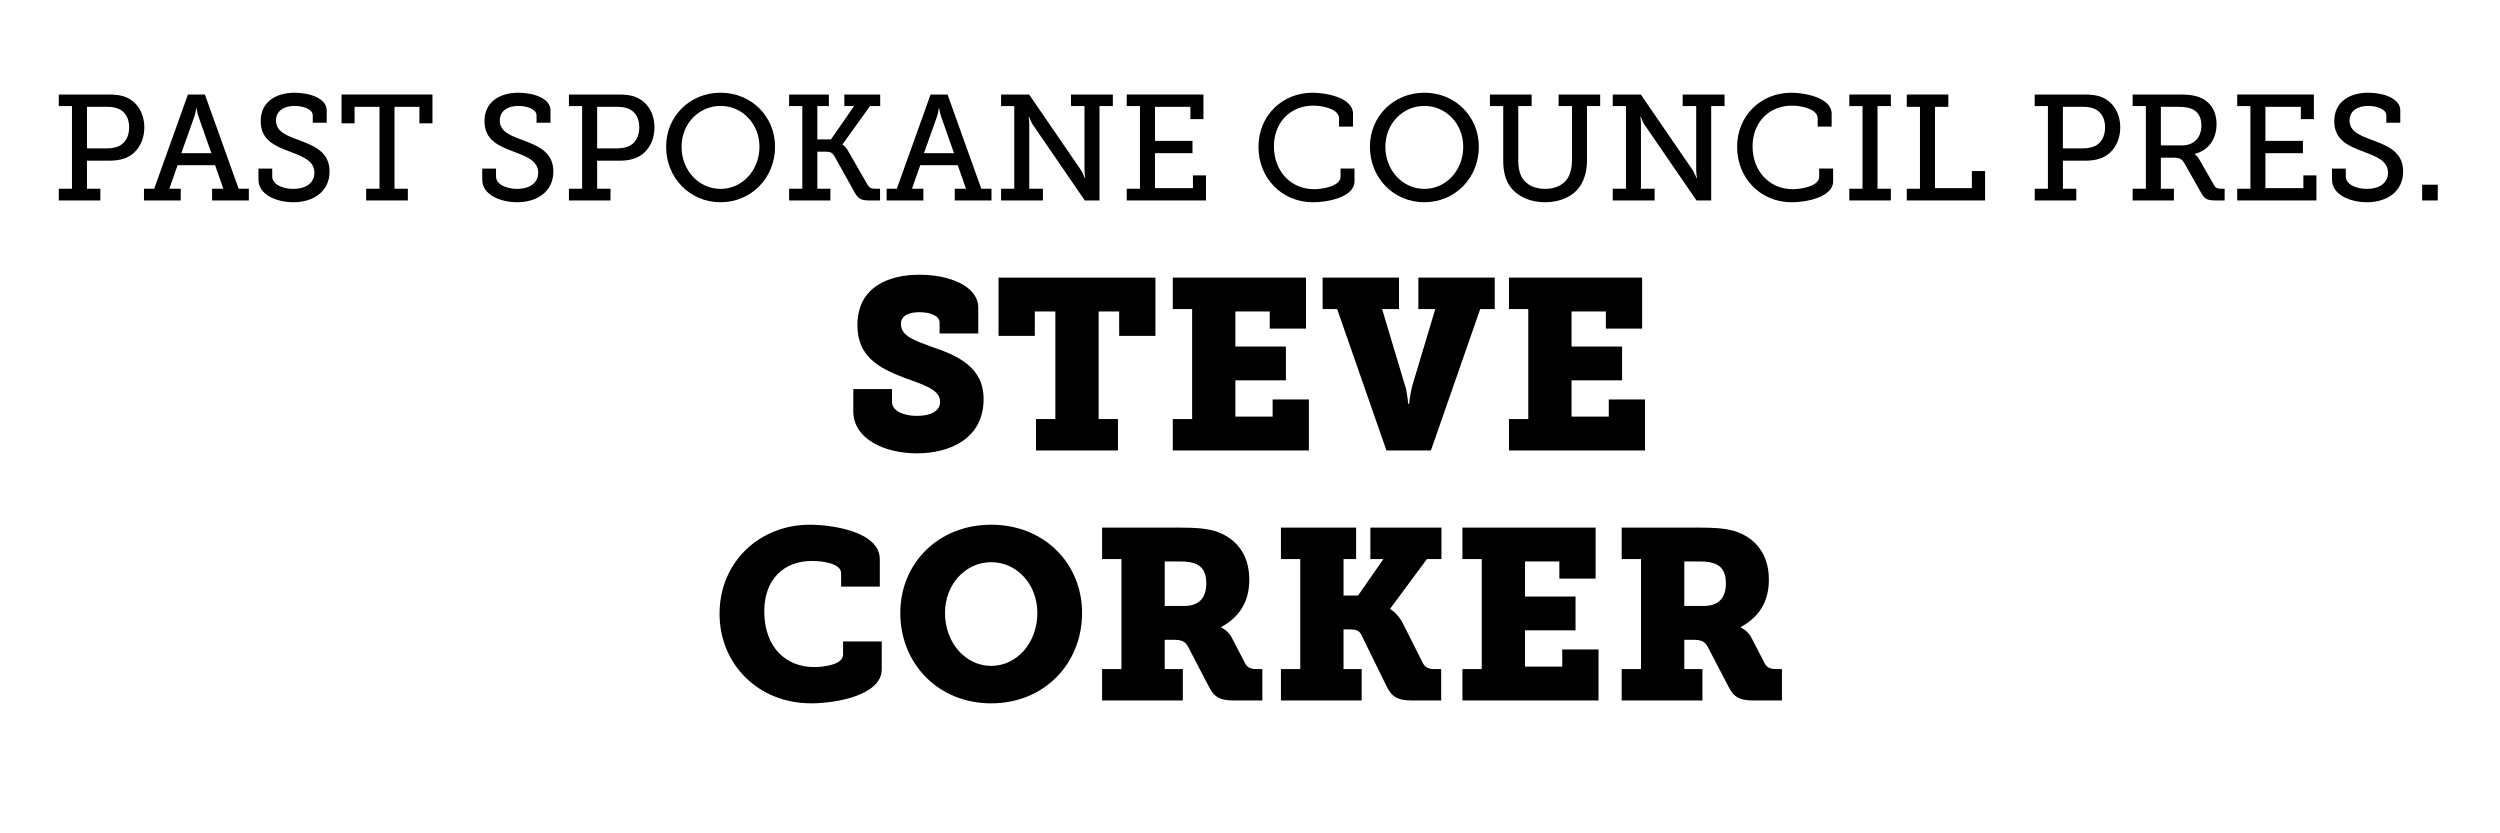 <?xml version="1.0" encoding="UTF-8"?>
<svg id="Jim_OrcUtt" xmlns="http://www.w3.org/2000/svg" version="1.1" viewBox="0 0 300 100">
  <!-- Generator: Adobe Illustrator 29.4.0, SVG Export Plug-In . SVG Version: 2.1.0 Build 152)  -->
  <defs>
    <style>
      .st0 {
        isolation: isolate;
      }
    </style>
  </defs>
  <g class="st0">
    <g class="st0">
      <path d="M7.053,22.65h1.584v-9.921h-1.584v-1.387h5.924c.774,0,1.549.054,2.179.342,1.314.559,2.161,1.909,2.161,3.602,0,1.782-.936,3.223-2.395,3.728-.594.216-1.207.27-1.909.27h-2.575v3.367h1.603v1.404h-4.988v-1.404ZM12.797,17.806c.576,0,1.026-.09,1.422-.252.81-.36,1.278-1.17,1.278-2.269,0-1.026-.414-1.782-1.134-2.161-.396-.216-.937-.306-1.549-.306h-2.376v4.987h2.359Z"/>
      <path d="M17.277,22.65h1.224l4.051-11.308h2.035l4.051,11.308h1.224v1.404h-4.411v-1.404h1.351l-.991-2.827h-4.501l-.991,2.827h1.369v1.404h-4.411v-1.404ZM25.362,18.382l-1.549-4.411c-.18-.522-.216-.973-.216-.973h-.054s-.054.45-.216.973l-1.567,4.411h3.602Z"/>
      <path d="M32.668,20.237v.937c0,.937,1.207,1.494,2.539,1.494,1.458,0,2.521-.684,2.521-1.944,0-1.477-1.495-1.963-3.061-2.575-1.674-.63-3.385-1.35-3.385-3.601,0-2.395,1.926-3.421,4.069-3.421,1.909,0,3.853.72,3.853,2.106v1.494h-1.674v-.882c0-.738-1.134-1.135-2.179-1.135-1.242,0-2.232.576-2.232,1.747,0,1.351,1.278,1.801,2.701,2.341,1.873.702,3.727,1.422,3.727,3.781,0,2.431-1.98,3.69-4.339,3.69-1.98,0-4.195-.882-4.195-2.7v-1.333h1.657Z"/>
      <path d="M43.936,22.65h1.603v-9.831h-2.989v1.98h-1.566v-3.457h10.912v3.457h-1.567v-1.98h-2.989v9.831h1.603v1.404h-5.005v-1.404Z"/>
      <path d="M59.523,20.237v.937c0,.937,1.207,1.494,2.539,1.494,1.458,0,2.521-.684,2.521-1.944,0-1.477-1.495-1.963-3.061-2.575-1.674-.63-3.385-1.35-3.385-3.601,0-2.395,1.926-3.421,4.069-3.421,1.909,0,3.853.72,3.853,2.106v1.494h-1.674v-.882c0-.738-1.134-1.135-2.179-1.135-1.242,0-2.232.576-2.232,1.747,0,1.351,1.278,1.801,2.701,2.341,1.873.702,3.727,1.422,3.727,3.781,0,2.431-1.98,3.69-4.339,3.69-1.98,0-4.195-.882-4.195-2.7v-1.333h1.657Z"/>
      <path d="M68.271,22.65h1.584v-9.921h-1.584v-1.387h5.924c.774,0,1.548.054,2.179.342,1.314.559,2.161,1.909,2.161,3.602,0,1.782-.936,3.223-2.395,3.728-.594.216-1.207.27-1.909.27h-2.575v3.367h1.603v1.404h-4.988v-1.404ZM74.014,17.806c.576,0,1.026-.09,1.423-.252.81-.36,1.278-1.17,1.278-2.269,0-1.026-.414-1.782-1.134-2.161-.396-.216-.937-.306-1.549-.306h-2.376v4.987h2.358Z"/>
      <path d="M86.471,11.126c3.673,0,6.536,2.827,6.536,6.481,0,3.745-2.863,6.662-6.536,6.662-3.691,0-6.536-2.917-6.536-6.662,0-3.654,2.845-6.481,6.536-6.481ZM86.471,22.667c2.575,0,4.663-2.196,4.663-5.06,0-2.772-2.088-4.897-4.663-4.897-2.593,0-4.682,2.125-4.682,4.897,0,2.863,2.089,5.06,4.682,5.06Z"/>
      <path d="M94.694,22.65h1.584v-9.921h-1.584v-1.387h4.771v1.387h-1.386v3.997h1.639l2.772-3.997h-1.17v-1.387h4.303v1.387h-1.224l-3.295,4.591v.036s.36.162.72.847l2.287,3.979c.198.343.45.469.9.469h.594v1.404h-1.278c-1.062,0-1.369-.252-1.765-.954l-2.449-4.394c-.216-.36-.468-.504-.99-.504h-1.044v4.447h1.566v1.404h-4.952v-1.404Z"/>
      <path d="M106.395,22.65h1.224l4.051-11.308h2.035l4.051,11.308h1.224v1.404h-4.411v-1.404h1.351l-.991-2.827h-4.501l-.991,2.827h1.369v1.404h-4.411v-1.404ZM114.479,18.382l-1.549-4.411c-.18-.522-.216-.973-.216-.973h-.054s-.054.45-.216.973l-1.567,4.411h3.602Z"/>
      <path d="M120.128,22.65h1.584v-9.921h-1.584v-1.387h3.367l6.248,9.11c.216.36.432.919.432.919h.054s-.09-.63-.09-1.026v-7.616h-1.621v-1.387h5.023v1.387h-1.603v11.325h-1.764l-6.248-9.11c-.234-.36-.432-.919-.432-.919h-.054s.09.631.072,1.026v7.599h1.639v1.404h-5.024v-1.404Z"/>
      <path d="M135.212,22.65h1.584v-9.921h-1.584v-1.387h9.201v2.953h-1.566v-1.477h-4.249v4.087h4.501v1.477h-4.501v4.195h4.555v-1.53h1.566v3.007h-9.507v-1.404Z"/>
      <path d="M157.516,11.126c1.53,0,4.844.558,4.844,2.521v1.549h-1.675v-.99c0-1.116-1.927-1.53-3.097-1.53-2.719,0-4.718,1.998-4.718,4.879,0,3.007,2.053,5.149,4.825,5.149.9,0,3.169-.324,3.169-1.494v-.99h1.675v1.548c0,1.873-3.187,2.503-4.951,2.503-3.817,0-6.572-2.935-6.572-6.644,0-3.728,2.827-6.5,6.5-6.5Z"/>
      <path d="M170.926,11.126c3.673,0,6.536,2.827,6.536,6.481,0,3.745-2.863,6.662-6.536,6.662-3.691,0-6.536-2.917-6.536-6.662,0-3.654,2.845-6.481,6.536-6.481ZM170.926,22.667c2.574,0,4.663-2.196,4.663-5.06,0-2.772-2.089-4.897-4.663-4.897-2.593,0-4.682,2.125-4.682,4.897,0,2.863,2.089,5.06,4.682,5.06Z"/>
      <path d="M180.392,12.729h-1.602v-1.387h5.005v1.387h-1.603v6.571c0,.829.162,1.549.486,2.071.522.828,1.513,1.296,2.737,1.296,1.206,0,2.214-.468,2.736-1.332.306-.522.486-1.225.486-2.053v-6.554h-1.603v-1.387h4.987v1.387h-1.584v6.59c0,1.206-.324,2.305-.883,3.097-.864,1.225-2.412,1.854-4.141,1.854-1.801,0-3.313-.684-4.178-1.854-.594-.811-.847-1.872-.847-3.097v-6.59Z"/>
      <path d="M193.531,22.65h1.585v-9.921h-1.585v-1.387h3.367l6.248,9.11c.216.36.432.919.432.919h.055s-.091-.63-.091-1.026v-7.616h-1.62v-1.387h5.023v1.387h-1.603v11.325h-1.765l-6.247-9.11c-.234-.36-.433-.919-.433-.919h-.054s.09.631.071,1.026v7.599h1.639v1.404h-5.023v-1.404Z"/>
      <path d="M214.953,11.126c1.531,0,4.844.558,4.844,2.521v1.549h-1.675v-.99c0-1.116-1.926-1.53-3.097-1.53-2.719,0-4.718,1.998-4.718,4.879,0,3.007,2.053,5.149,4.826,5.149.9,0,3.169-.324,3.169-1.494v-.99h1.674v1.548c0,1.873-3.187,2.503-4.951,2.503-3.817,0-6.572-2.935-6.572-6.644,0-3.728,2.827-6.5,6.5-6.5Z"/>
      <path d="M221.917,22.65h1.585v-9.921h-1.585v-1.387h4.987v1.387h-1.603v9.921h1.603v1.404h-4.987v-1.404Z"/>
      <path d="M228.812,22.65h1.584v-9.831h-1.584v-1.477h4.987v1.477h-1.603v9.759h4.43v-2.053h1.584v3.529h-9.398v-1.404Z"/>
      <path d="M244.165,22.65h1.585v-9.921h-1.585v-1.387h5.924c.774,0,1.549.054,2.179.342,1.314.559,2.161,1.909,2.161,3.602,0,1.782-.937,3.223-2.396,3.728-.594.216-1.206.27-1.908.27h-2.575v3.367h1.603v1.404h-4.987v-1.404ZM249.909,17.806c.576,0,1.026-.09,1.422-.252.811-.36,1.278-1.17,1.278-2.269,0-1.026-.414-1.782-1.134-2.161-.396-.216-.937-.306-1.549-.306h-2.377v4.987h2.359Z"/>
      <path d="M255.919,22.65h1.585v-9.921h-1.585v-1.387h5.51c.9,0,1.639.036,2.341.271,1.332.45,2.215,1.566,2.215,3.295,0,1.836-1.009,3.15-2.629,3.564v.036s.324.181.54.595l1.801,3.133c.198.342.432.414.882.414h.378v1.404h-1.08c-1.08,0-1.332-.198-1.765-.954l-1.962-3.476c-.324-.54-.559-.702-1.333-.702h-1.513v3.728h1.566v1.404h-4.951v-1.404ZM261.861,17.446c1.386,0,2.305-.899,2.305-2.395,0-.99-.396-1.674-1.188-1.998-.414-.162-.955-.234-1.566-.234h-2.107v4.627h2.558Z"/>
      <path d="M268.465,22.65h1.585v-9.921h-1.585v-1.387h9.201v2.953h-1.566v-1.477h-4.25v4.087h4.502v1.477h-4.502v4.195h4.556v-1.53h1.566v3.007h-9.507v-1.404Z"/>
      <path d="M281.497,20.237v.937c0,.937,1.207,1.494,2.539,1.494,1.459,0,2.521-.684,2.521-1.944,0-1.477-1.494-1.963-3.061-2.575-1.675-.63-3.385-1.35-3.385-3.601,0-2.395,1.927-3.421,4.069-3.421,1.908,0,3.853.72,3.853,2.106v1.494h-1.674v-.882c0-.738-1.135-1.135-2.179-1.135-1.243,0-2.233.576-2.233,1.747,0,1.351,1.278,1.801,2.701,2.341,1.872.702,3.728,1.422,3.728,3.781,0,2.431-1.981,3.69-4.34,3.69-1.98,0-4.195-.882-4.195-2.7v-1.333h1.656Z"/>
      <path d="M290.658,22.164h1.873v1.891h-1.873v-1.891Z"/>
    </g>
    <g class="st0">
      <path d="M107.038,46.686v1.538c0,1.073,1.363,1.682,2.988,1.682s2.785-.551,2.785-1.682c0-1.596-2.292-2.118-4.467-2.959-2.814-1.103-5.454-2.437-5.454-6.236,0-4.612,3.771-6.062,7.455-6.062,3.539,0,7.048,1.334,7.048,3.974v3.075h-4.641v-1.306c0-.812-1.102-1.247-2.407-1.247-1.189,0-2.234.348-2.234,1.421,0,1.45,1.711,2.002,3.597,2.698,3.162,1.073,6.323,2.407,6.323,6.323,0,4.729-4.061,6.497-8.006,6.497-3.858,0-7.629-1.711-7.629-5.047v-2.669h4.641Z"/>
      <path d="M124.322,50.284h2.321v-12.908h-2.466v2.93h-4.351v-6.991h18.826v6.991h-4.351v-2.93h-2.465v12.908h2.32v3.771h-9.833v-3.771Z"/>
      <path d="M140.735,50.284h2.32v-13.198h-2.32v-3.771h15.983v6.121h-4.351v-2.06h-4.12v4.206h6.063v4.061h-6.063v4.352h4.467v-2.06h4.352v6.12h-16.332v-3.771Z"/>
      <path d="M160.455,37.085h-1.74v-3.771h9.166v3.771h-2.03l2.727,9.107c.203.493.231,1.073.319,1.509l.087.754h.116l.087-.754c.087-.436.174-1.016.318-1.509l2.727-9.107h-2.03v-3.771h9.166v3.771h-1.74l-5.917,16.969h-5.338l-5.917-16.969Z"/>
      <path d="M181.074,50.284h2.32v-13.198h-2.32v-3.771h15.982v6.121h-4.351v-2.06h-4.119v4.206h6.062v4.061h-6.062v4.352h4.467v-2.06h4.352v6.12h-16.331v-3.771Z"/>
    </g>
    <g class="st0">
      <path d="M97.194,62.966c2.523,0,8.383.783,8.383,4.147v3.278h-4.641v-1.596c0-1.16-2.118-1.479-3.51-1.479-3.365,0-5.714,2.205-5.714,6.034,0,4.293,2.553,6.7,6.004,6.7.928,0,3.452-.232,3.452-1.479v-1.596h4.641v3.336c0,3.162-5.598,4.09-8.47,4.09-6.353,0-10.994-4.698-10.994-10.761,0-6.179,4.786-10.675,10.849-10.675Z"/>
      <path d="M118.943,62.966c6.353,0,10.906,4.641,10.906,10.587,0,6.092-4.554,10.849-10.906,10.849s-10.907-4.757-10.907-10.849c0-5.946,4.554-10.587,10.907-10.587ZM118.943,79.906c3.045,0,5.54-2.727,5.54-6.353,0-3.48-2.495-6.091-5.54-6.091s-5.541,2.61-5.541,6.091c0,3.626,2.495,6.353,5.541,6.353Z"/>
      <path d="M132.251,80.284h2.32v-13.198h-2.32v-3.771h9.369c1.595,0,2.959.059,4.148.406,2.524.783,4.148,2.785,4.148,5.83,0,2.756-1.276,4.555-3.365,5.686v.059c.145.087.319.174.464.29.261.203.58.493.812.957l1.595,3.074c.261.493.667.668,1.334.668h.726v3.771h-3.423c-1.653,0-2.35-.406-2.93-1.537l-2.523-4.845c-.348-.667-.725-.898-1.798-.898h-1.044v3.51h2.176v3.771h-9.688v-3.771ZM142.114,72.712c1.625,0,2.64-.812,2.64-2.697,0-.958-.232-1.856-1.131-2.292-.464-.231-1.131-.348-2.001-.348h-1.856v5.337h2.35Z"/>
      <path d="M153.712,80.284h2.32v-13.198h-2.32v-3.771h9.021v3.771h-1.508v4.38h1.74l3.046-4.38h-1.566v-3.771h8.528v3.771h-1.741l-4.408,5.946v.058c.145.087.318.203.521.377.319.319.726.755,1.073,1.479l2.35,4.67c.232.436.667.668,1.276.668h.899v3.771h-3.539c-1.74,0-2.379-.493-2.93-1.537l-3.104-6.324c-.261-.551-.667-.667-1.45-.667h-.696v4.758h2.176v3.771h-9.688v-3.771Z"/>
      <path d="M175.49,80.284h2.32v-13.198h-2.32v-3.771h15.983v6.121h-4.352v-2.06h-4.119v4.206h6.062v4.061h-6.062v4.352h4.468v-2.06h4.351v6.12h-16.331v-3.771Z"/>
      <path d="M194.602,80.284h2.32v-13.198h-2.32v-3.771h9.369c1.595,0,2.959.059,4.147.406,2.524.783,4.148,2.785,4.148,5.83,0,2.756-1.276,4.555-3.365,5.686v.059c.146.087.319.174.465.29.261.203.58.493.812.957l1.596,3.074c.261.493.667.668,1.334.668h.726v3.771h-3.423c-1.653,0-2.35-.406-2.93-1.537l-2.523-4.845c-.349-.667-.726-.898-1.799-.898h-1.044v3.51h2.176v3.771h-9.688v-3.771ZM204.464,72.712c1.624,0,2.64-.812,2.64-2.697,0-.958-.232-1.856-1.132-2.292-.464-.231-1.131-.348-2.001-.348h-1.856v5.337h2.35Z"/>
    </g>
  </g>
</svg>
